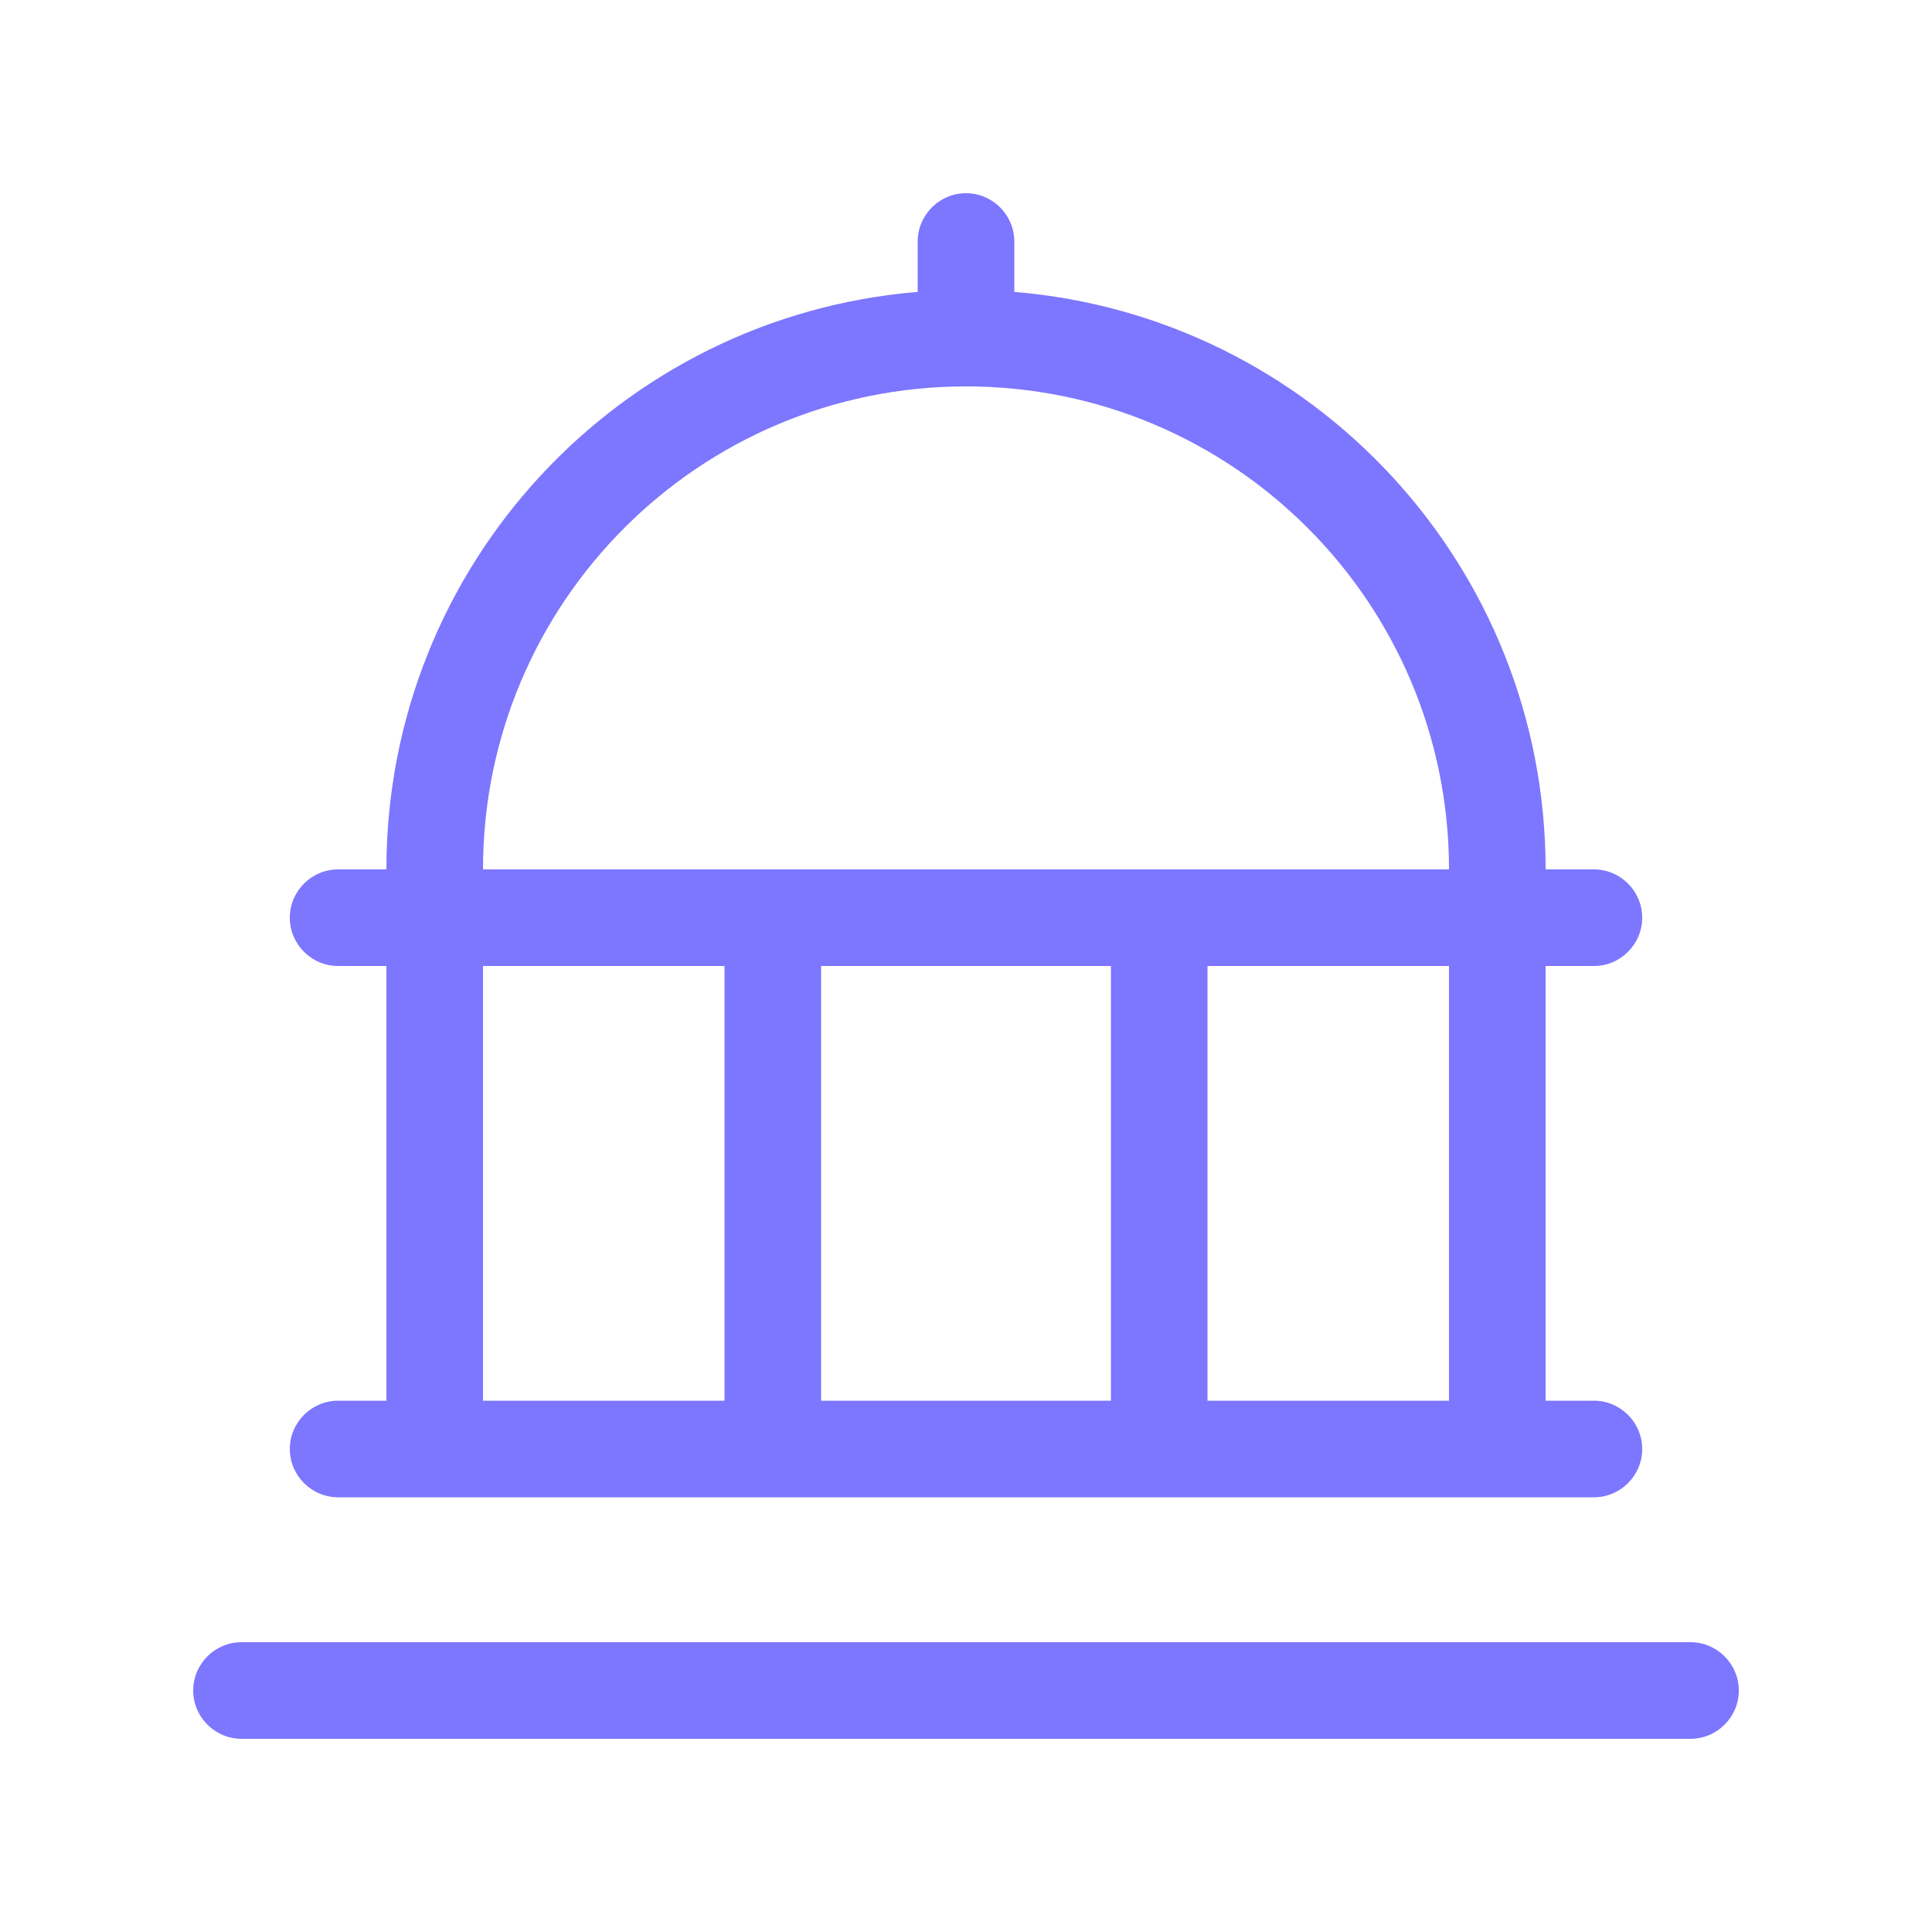 <svg xmlns="http://www.w3.org/2000/svg" viewBox="0 0 640 640"><path fill="#7D76FE" d="M320 64C328.8 64 336 71.2 336 80L336 96.7C434.6 104.8 512 187.4 512 288L528 288C536.8 288 544 295.2 544 304C544 312.8 536.8 320 528 320L512 320L512 464L528 464C536.8 464 544 471.2 544 480C544 488.8 536.8 496 528 496L112 496C103.2 496 96 488.8 96 480C96 471.2 103.2 464 112 464L128 464L128 320L112 320C103.2 320 96 312.8 96 304C96 295.2 103.2 288 112 288L128 288C128 187.3 205.4 104.8 304 96.7L304 80C304 71.2 311.2 64 320 64zM160 288L480 288C480 199.6 408.4 128 320 128C231.6 128 160 199.6 160 288zM160 320L160 464L240 464L240 320L160 320zM272 320L272 464L368 464L368 320L272 320zM400 320L400 464L480 464L480 320L400 320zM64 560C64 551.2 71.2 544 80 544L560 544C568.8 544 576 551.2 576 560C576 568.8 568.8 576 560 576L80 576C71.2 576 64 568.8 64 560z"/></svg>